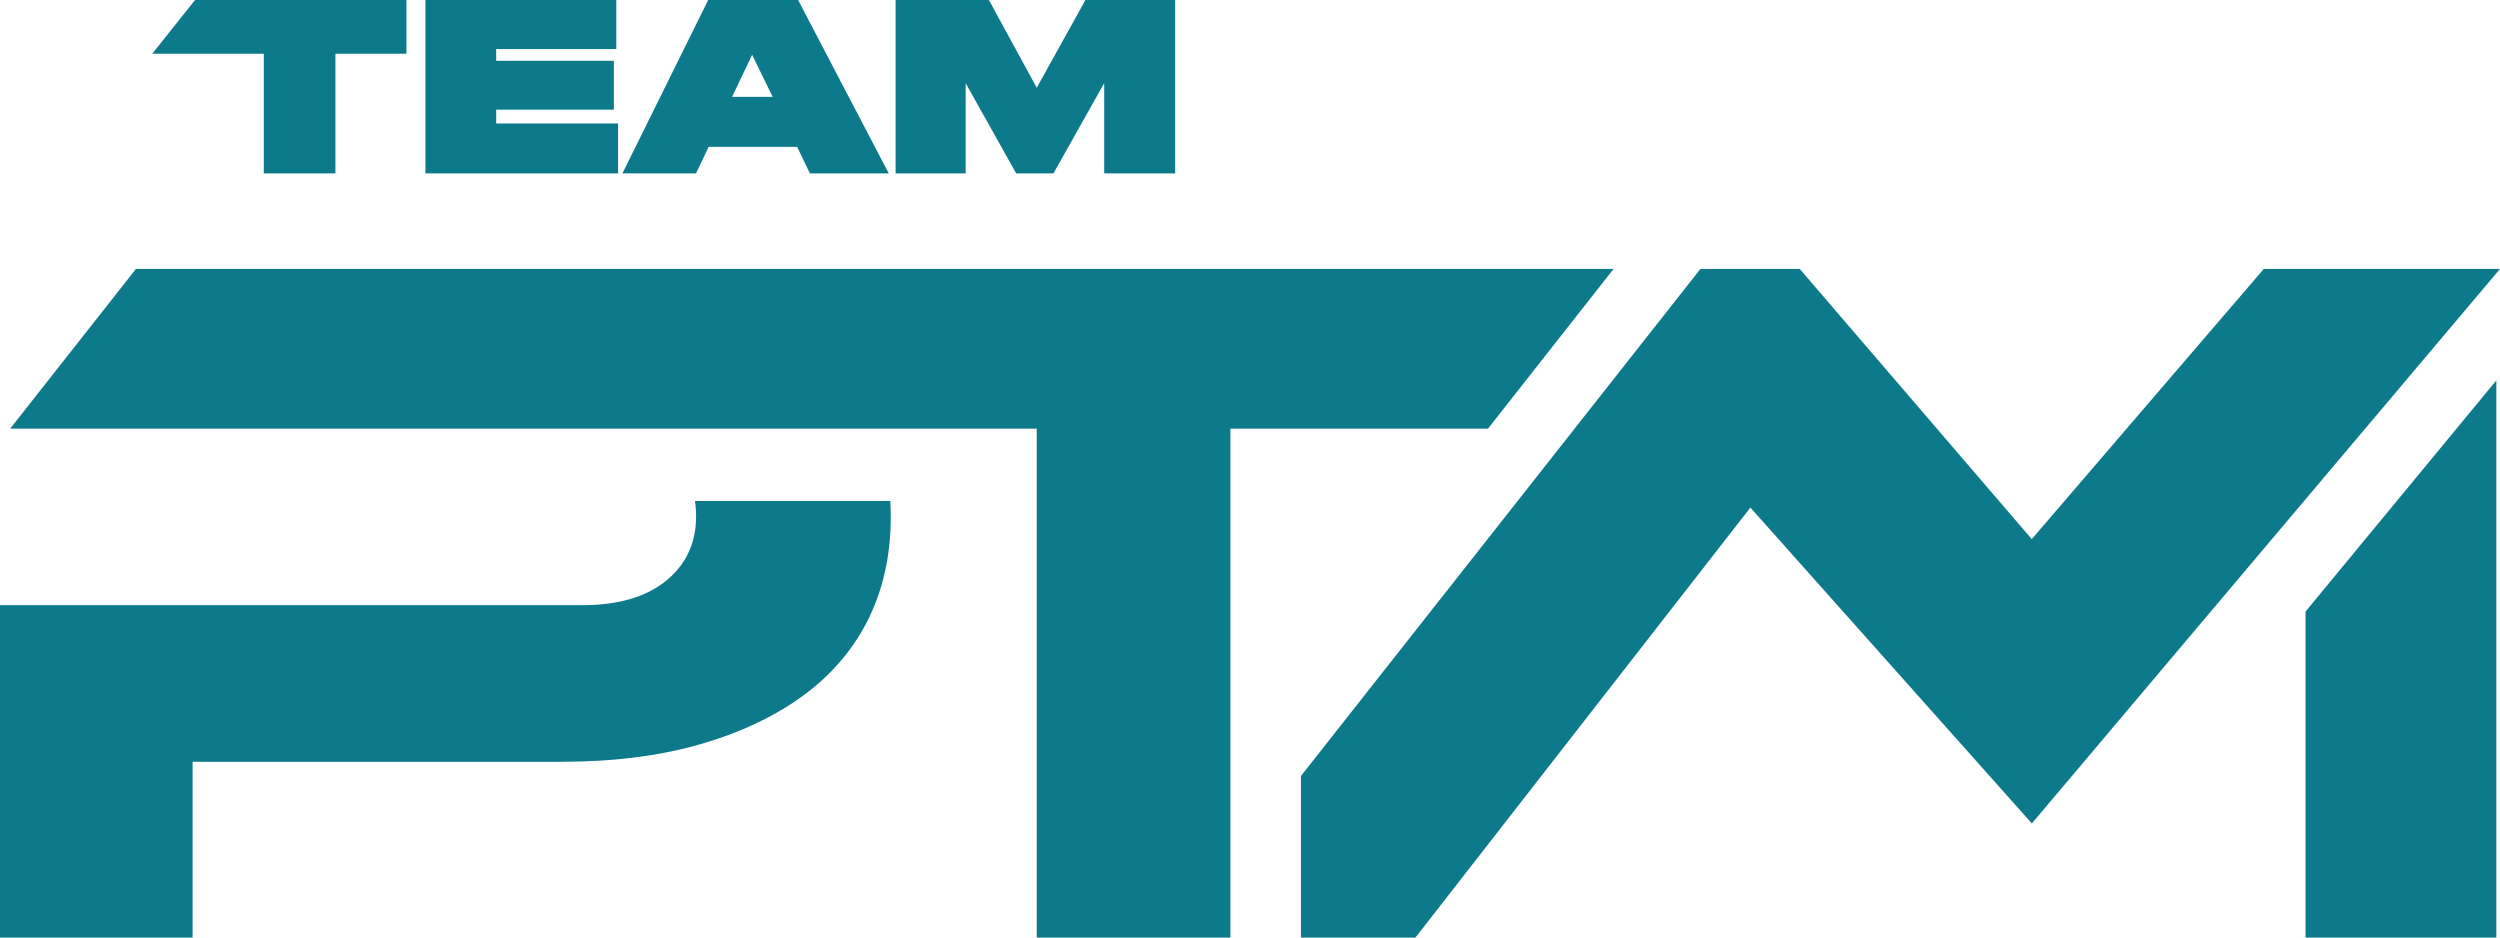 <?xml version="1.0" encoding="UTF-8"?><svg id="Layer_2" xmlns="http://www.w3.org/2000/svg" viewBox="0 0 227.17 85.199"><g id="Components"><g id="_4d182721-70fb-4c2a-8173-80ebaae0eda4_10"><path d="M.4,84.798v-29.409h52.544c3.269,0,5.877-.753,7.75-2.237,1.963-1.556,2.958-3.652,2.958-6.229,0-.339-.018-.671-.053-.995h16.916c.017.365.026.726.026,1.088,0,3.277-.649,6.282-1.929,8.929-1.275,2.637-3.175,4.918-5.646,6.779-2.511,1.891-5.628,3.394-9.265,4.468-3.665,1.081-7.914,1.629-12.627,1.629H17.102v15.977H.4Z" style="fill:#0d7a8c;"/><path d="M17.502,85.198H0v-30.209h52.944c3.176,0,5.701-.724,7.502-2.151,1.862-1.477,2.807-3.467,2.807-5.916,0-.324-.017-.642-.051-.952l-.048-.443h17.744l.018.381c.018.371.026.739.026,1.107,0,3.338-.662,6.401-1.969,9.104-1.303,2.695-3.243,5.025-5.766,6.924-2.55,1.92-5.71,3.445-9.392,4.532-3.702,1.092-7.988,1.646-12.74,1.646H17.502v15.977ZM.8,84.398h15.902v-15.977h34.373c4.675,0,8.885-.543,12.513-1.613,3.59-1.06,6.664-2.541,9.138-4.404,2.42-1.822,4.279-4.053,5.527-6.633,1.253-2.593,1.889-5.539,1.889-8.755,0-.229-.004-.458-.011-.688h-16.097c.012.196.018.394.018.595,0,2.705-1.046,4.907-3.11,6.543-1.946,1.542-4.638,2.324-7.999,2.324H.8v28.609Z" style="fill:#0d7a8c;"/><polygon points="94.606 84.798 94.606 38.55 1.749 38.55 12.545 24.837 145.8 24.837 135.015 38.55 111.402 38.55 111.402 84.798 94.606 84.798" style="fill:#0d7a8c;"/><path d="M111.802,85.198h-17.596v-46.248H.925l11.427-14.513h134.272l-11.414,14.513h-23.407v46.248ZM95.007,84.398h15.996v-46.248h23.818l10.156-12.913H12.74l-10.167,12.913h92.434v46.248Z" style="fill:#0d7a8c;"/><polygon points="209.899 84.798 209.899 55.714 226.439 35.678 226.439 84.798 209.899 84.798" style="fill:#0d7a8c;"/><path d="M226.839,85.198h-17.339v-29.628l17.339-21.005v50.633ZM210.299,84.398h15.739v-47.607l-15.739,19.066v28.541Z" style="fill:#0d7a8c;"/><path d="M24.371,15.356V4.481h-9.708L17.918.4h18.615v4.08h-6.453v10.875h-5.709Z" style="fill:#0d7a8c;"/><path d="M30.48,15.756h-6.509V4.881h-10.139l3.894-4.881h19.207v4.881h-6.453v10.875ZM24.771,14.956h4.909V4.081h6.453V.8h-18.022l-2.617,3.281h9.278v10.875Z" style="fill:#0d7a8c;"/><path d="M39.058.4h16.544v3.658h-10.915v1.869h10.694v3.639h-10.694v2.051h11.076v3.739h-16.705V.4Z" style="fill:#0d7a8c;"/><path d="M56.163,15.756h-17.505V0h17.344v4.458h-10.915v1.069h10.694v4.439h-10.694v1.251h11.076v4.539ZM39.458,14.956h15.905v-2.939h-11.076v-2.851h10.694v-2.838h-10.694v-2.669h10.915V.8h-15.744v14.156Z" style="fill:#0d7a8c;"/><path d="M73.847,15.356l-1.166-2.412h-8.543l-1.146,2.412h-5.79L64.6.4h7.679l7.82,14.956h-6.252ZM70.852,9.205l-2.513-5.146-2.453,5.146h4.965Z" style="fill:#0d7a8c;"/><path d="M80.76,15.756h-7.163l-1.166-2.412h-8.04l-1.146,2.412h-6.686l7.793-15.756h8.17l8.238,15.756ZM74.098,14.956h5.34l-7.401-14.156h-7.188l-7.002,14.156h4.893l1.146-2.412h9.047l1.166,2.412ZM71.493,9.605h-6.239l3.082-6.467,3.158,6.467ZM66.521,8.805h3.691l-1.868-3.826-1.823,3.826Z" style="fill:#0d7a8c;"/><path d="M81.781,15.356V.4h7.84l4.583,8.403L98.868.4h7.518v14.956h-5.649V6.028l-5.247,9.328h-2.915l-5.227-9.328v9.328h-5.568Z" style="fill:#0d7a8c;"/><path d="M106.785,15.756h-6.448V7.555l-4.613,8.201h-3.383l-4.592-8.196v8.196h-6.368V0h8.477l4.349,7.973,4.425-7.973h8.153v15.756ZM101.137,14.956h4.848V.8h-6.883l-4.902,8.832-4.818-8.832h-7.202v14.156h4.768V4.496l5.861,10.46h2.446l5.881-10.455v10.455Z" style="fill:#0d7a8c;"/><path d="M205.889,24.837l-21.266,24.764-21.266-24.764h-8.648c-1.519,1.927-22.532,28.6-36.095,45.815v14.146h9.806l30.614-39.3,25.588,28.715,41.686-49.376h-20.42Z" style="fill:#0d7a8c;"/><path d="M128.616,85.199h-10.402v-14.685l.086-.109c13.562-17.215,34.576-43.889,36.095-45.815l.12-.152h9.026l21.082,24.551,21.082-24.551h21.465l-42.539,50.386-25.576-28.701-30.439,39.076ZM119.014,84.399h9.211l30.789-39.525,25.601,28.729,40.833-48.366h-19.375l-21.45,24.978-21.45-24.978h-8.27c-2.265,2.874-22.607,28.695-35.889,45.554v13.608Z" style="fill:#0d7a8c;"/></g></g></svg>